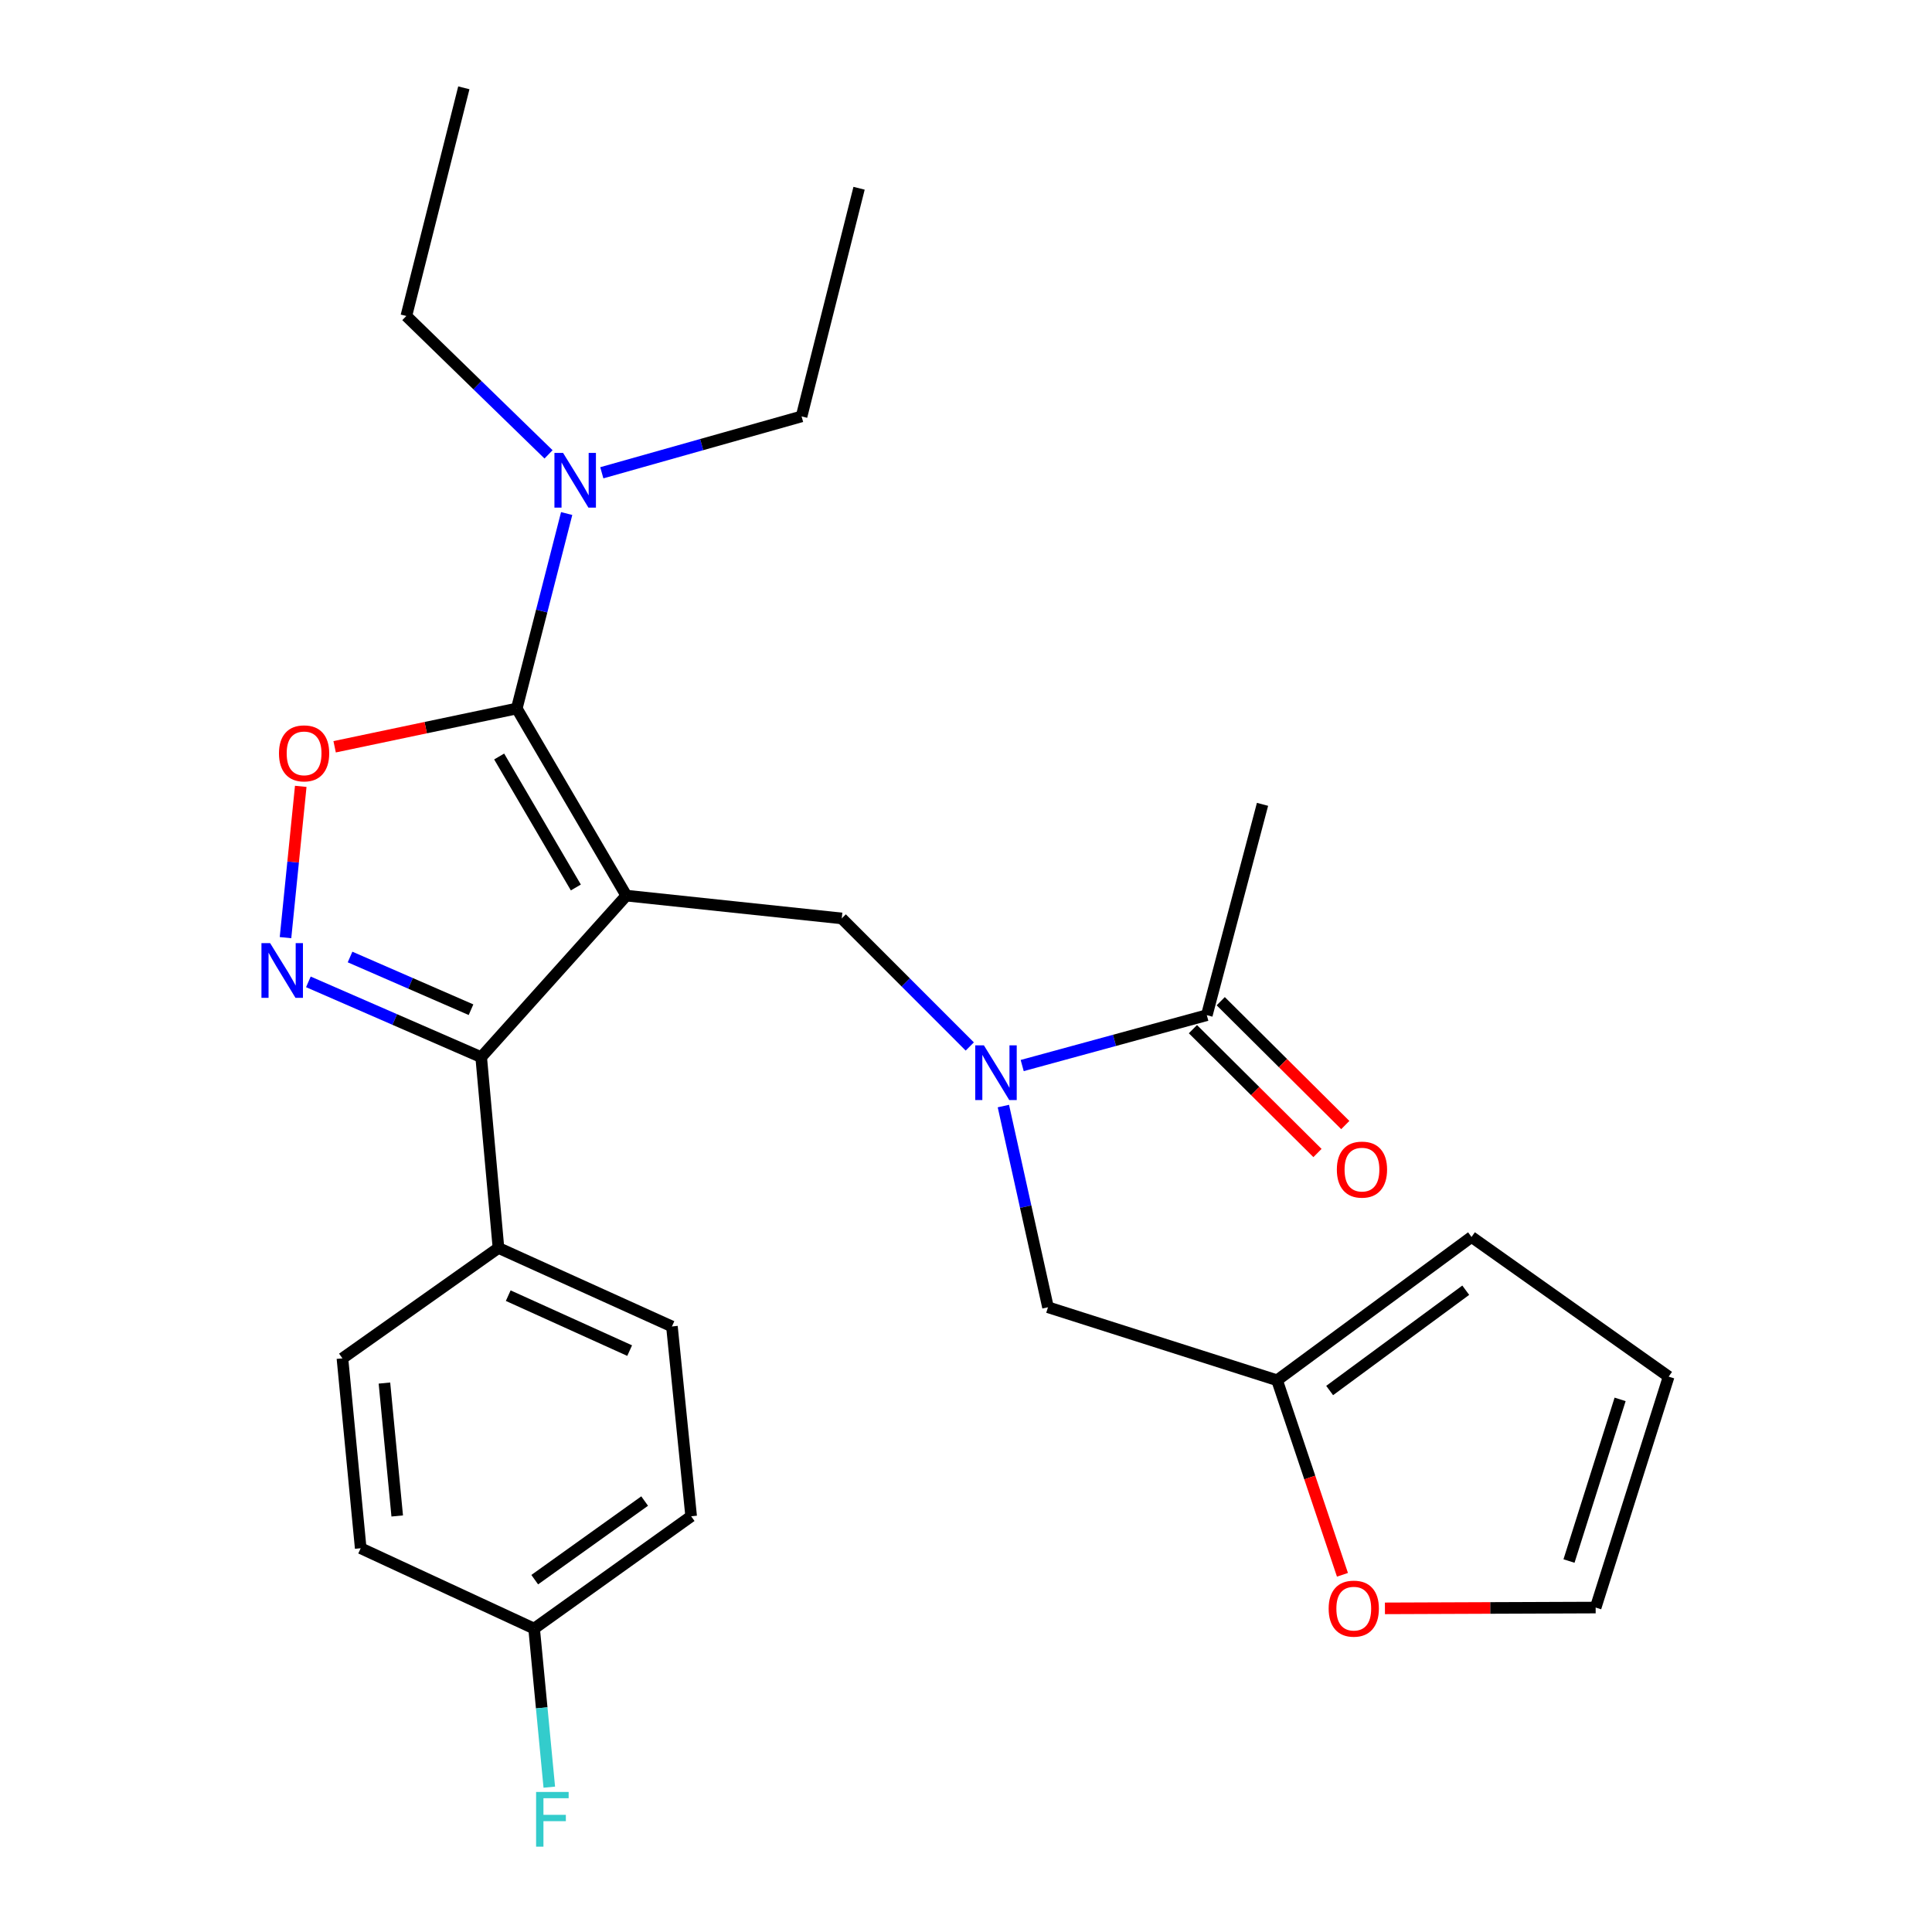 <?xml version='1.0' encoding='iso-8859-1'?>
<svg version='1.1' baseProfile='full'
              xmlns='http://www.w3.org/2000/svg'
                      xmlns:rdkit='http://www.rdkit.org/xml'
                      xmlns:xlink='http://www.w3.org/1999/xlink'
                  xml:space='preserve'
width='1000px' height='1000px' viewBox='0 0 1000 1000'>
<!-- END OF HEADER -->
<rect style='opacity:1.0;fill:#FFFFFF;stroke:none' width='1000' height='1000' x='0' y='0'> </rect>
<path class='bond-0' d='M 324.181,463.569 L 267.478,366.721' style='fill:none;fill-rule:evenodd;stroke:#000000;stroke-width:6px;stroke-linecap:butt;stroke-linejoin:miter;stroke-opacity:1' />
<path class='bond-0' d='M 298.059,459.356 L 258.367,391.562' style='fill:none;fill-rule:evenodd;stroke:#000000;stroke-width:6px;stroke-linecap:butt;stroke-linejoin:miter;stroke-opacity:1' />
<path class='bond-2' d='M 324.181,463.569 L 249.061,547.183' style='fill:none;fill-rule:evenodd;stroke:#000000;stroke-width:6px;stroke-linecap:butt;stroke-linejoin:miter;stroke-opacity:1' />
<path class='bond-4' d='M 324.181,463.569 L 435.681,475.375' style='fill:none;fill-rule:evenodd;stroke:#000000;stroke-width:6px;stroke-linecap:butt;stroke-linejoin:miter;stroke-opacity:1' />
<path class='bond-3' d='M 267.478,366.721 L 220.343,376.627' style='fill:none;fill-rule:evenodd;stroke:#000000;stroke-width:6px;stroke-linecap:butt;stroke-linejoin:miter;stroke-opacity:1' />
<path class='bond-3' d='M 220.343,376.627 L 173.207,386.533' style='fill:none;fill-rule:evenodd;stroke:#FF0000;stroke-width:6px;stroke-linecap:butt;stroke-linejoin:miter;stroke-opacity:1' />
<path class='bond-7' d='M 267.478,366.721 L 280.393,316.263' style='fill:none;fill-rule:evenodd;stroke:#000000;stroke-width:6px;stroke-linecap:butt;stroke-linejoin:miter;stroke-opacity:1' />
<path class='bond-7' d='M 280.393,316.263 L 293.307,265.806' style='fill:none;fill-rule:evenodd;stroke:#0000FF;stroke-width:6px;stroke-linecap:butt;stroke-linejoin:miter;stroke-opacity:1' />
<path class='bond-1' d='M 159.615,508.212 L 204.338,527.697' style='fill:none;fill-rule:evenodd;stroke:#0000FF;stroke-width:6px;stroke-linecap:butt;stroke-linejoin:miter;stroke-opacity:1' />
<path class='bond-1' d='M 204.338,527.697 L 249.061,547.183' style='fill:none;fill-rule:evenodd;stroke:#000000;stroke-width:6px;stroke-linecap:butt;stroke-linejoin:miter;stroke-opacity:1' />
<path class='bond-1' d='M 181.185,495.343 L 212.491,508.983' style='fill:none;fill-rule:evenodd;stroke:#0000FF;stroke-width:6px;stroke-linecap:butt;stroke-linejoin:miter;stroke-opacity:1' />
<path class='bond-1' d='M 212.491,508.983 L 243.797,522.623' style='fill:none;fill-rule:evenodd;stroke:#000000;stroke-width:6px;stroke-linecap:butt;stroke-linejoin:miter;stroke-opacity:1' />
<path class='bond-27' d='M 147.777,485.323 L 151.722,446.169' style='fill:none;fill-rule:evenodd;stroke:#0000FF;stroke-width:6px;stroke-linecap:butt;stroke-linejoin:miter;stroke-opacity:1' />
<path class='bond-27' d='M 151.722,446.169 L 155.666,407.014' style='fill:none;fill-rule:evenodd;stroke:#FF0000;stroke-width:6px;stroke-linecap:butt;stroke-linejoin:miter;stroke-opacity:1' />
<path class='bond-9' d='M 249.061,547.183 L 258.008,645.936' style='fill:none;fill-rule:evenodd;stroke:#000000;stroke-width:6px;stroke-linecap:butt;stroke-linejoin:miter;stroke-opacity:1' />
<path class='bond-5' d='M 435.681,475.375 L 468.818,508.517' style='fill:none;fill-rule:evenodd;stroke:#000000;stroke-width:6px;stroke-linecap:butt;stroke-linejoin:miter;stroke-opacity:1' />
<path class='bond-5' d='M 468.818,508.517 L 501.955,541.659' style='fill:none;fill-rule:evenodd;stroke:#0000FF;stroke-width:6px;stroke-linecap:butt;stroke-linejoin:miter;stroke-opacity:1' />
<path class='bond-6' d='M 529.086,551.522 L 576.867,538.488' style='fill:none;fill-rule:evenodd;stroke:#0000FF;stroke-width:6px;stroke-linecap:butt;stroke-linejoin:miter;stroke-opacity:1' />
<path class='bond-6' d='M 576.867,538.488 L 624.648,525.455' style='fill:none;fill-rule:evenodd;stroke:#000000;stroke-width:6px;stroke-linecap:butt;stroke-linejoin:miter;stroke-opacity:1' />
<path class='bond-10' d='M 519.348,572.492 L 530.894,624.564' style='fill:none;fill-rule:evenodd;stroke:#0000FF;stroke-width:6px;stroke-linecap:butt;stroke-linejoin:miter;stroke-opacity:1' />
<path class='bond-10' d='M 530.894,624.564 L 542.441,676.635' style='fill:none;fill-rule:evenodd;stroke:#000000;stroke-width:6px;stroke-linecap:butt;stroke-linejoin:miter;stroke-opacity:1' />
<path class='bond-12' d='M 617.452,532.692 L 649.687,564.746' style='fill:none;fill-rule:evenodd;stroke:#000000;stroke-width:6px;stroke-linecap:butt;stroke-linejoin:miter;stroke-opacity:1' />
<path class='bond-12' d='M 649.687,564.746 L 681.923,596.799' style='fill:none;fill-rule:evenodd;stroke:#FF0000;stroke-width:6px;stroke-linecap:butt;stroke-linejoin:miter;stroke-opacity:1' />
<path class='bond-12' d='M 631.845,518.217 L 664.081,550.271' style='fill:none;fill-rule:evenodd;stroke:#000000;stroke-width:6px;stroke-linecap:butt;stroke-linejoin:miter;stroke-opacity:1' />
<path class='bond-12' d='M 664.081,550.271 L 696.316,582.324' style='fill:none;fill-rule:evenodd;stroke:#FF0000;stroke-width:6px;stroke-linecap:butt;stroke-linejoin:miter;stroke-opacity:1' />
<path class='bond-22' d='M 624.648,525.455 L 653.476,416.324' style='fill:none;fill-rule:evenodd;stroke:#000000;stroke-width:6px;stroke-linecap:butt;stroke-linejoin:miter;stroke-opacity:1' />
<path class='bond-23' d='M 311.496,244.708 L 363.195,230.118' style='fill:none;fill-rule:evenodd;stroke:#0000FF;stroke-width:6px;stroke-linecap:butt;stroke-linejoin:miter;stroke-opacity:1' />
<path class='bond-23' d='M 363.195,230.118 L 414.894,215.529' style='fill:none;fill-rule:evenodd;stroke:#000000;stroke-width:6px;stroke-linecap:butt;stroke-linejoin:miter;stroke-opacity:1' />
<path class='bond-24' d='M 283.923,235.18 L 247.122,199.367' style='fill:none;fill-rule:evenodd;stroke:#0000FF;stroke-width:6px;stroke-linecap:butt;stroke-linejoin:miter;stroke-opacity:1' />
<path class='bond-24' d='M 247.122,199.367 L 210.321,163.555' style='fill:none;fill-rule:evenodd;stroke:#000000;stroke-width:6px;stroke-linecap:butt;stroke-linejoin:miter;stroke-opacity:1' />
<path class='bond-8' d='M 661.018,714.422 L 542.441,676.635' style='fill:none;fill-rule:evenodd;stroke:#000000;stroke-width:6px;stroke-linecap:butt;stroke-linejoin:miter;stroke-opacity:1' />
<path class='bond-11' d='M 661.018,714.422 L 677.934,764.766' style='fill:none;fill-rule:evenodd;stroke:#000000;stroke-width:6px;stroke-linecap:butt;stroke-linejoin:miter;stroke-opacity:1' />
<path class='bond-11' d='M 677.934,764.766 L 694.851,815.11' style='fill:none;fill-rule:evenodd;stroke:#FF0000;stroke-width:6px;stroke-linecap:butt;stroke-linejoin:miter;stroke-opacity:1' />
<path class='bond-13' d='M 661.018,714.422 L 761.654,640.255' style='fill:none;fill-rule:evenodd;stroke:#000000;stroke-width:6px;stroke-linecap:butt;stroke-linejoin:miter;stroke-opacity:1' />
<path class='bond-13' d='M 688.223,719.729 L 758.669,667.812' style='fill:none;fill-rule:evenodd;stroke:#000000;stroke-width:6px;stroke-linecap:butt;stroke-linejoin:miter;stroke-opacity:1' />
<path class='bond-16' d='M 258.008,645.936 L 347.792,686.57' style='fill:none;fill-rule:evenodd;stroke:#000000;stroke-width:6px;stroke-linecap:butt;stroke-linejoin:miter;stroke-opacity:1' />
<path class='bond-16' d='M 263.059,670.629 L 325.908,699.072' style='fill:none;fill-rule:evenodd;stroke:#000000;stroke-width:6px;stroke-linecap:butt;stroke-linejoin:miter;stroke-opacity:1' />
<path class='bond-17' d='M 258.008,645.936 L 177.241,703.082' style='fill:none;fill-rule:evenodd;stroke:#000000;stroke-width:6px;stroke-linecap:butt;stroke-linejoin:miter;stroke-opacity:1' />
<path class='bond-14' d='M 716.839,832.484 L 771.374,832.276' style='fill:none;fill-rule:evenodd;stroke:#FF0000;stroke-width:6px;stroke-linecap:butt;stroke-linejoin:miter;stroke-opacity:1' />
<path class='bond-14' d='M 771.374,832.276 L 825.909,832.069' style='fill:none;fill-rule:evenodd;stroke:#000000;stroke-width:6px;stroke-linecap:butt;stroke-linejoin:miter;stroke-opacity:1' />
<path class='bond-15' d='M 761.654,640.255 L 863.696,712.54' style='fill:none;fill-rule:evenodd;stroke:#000000;stroke-width:6px;stroke-linecap:butt;stroke-linejoin:miter;stroke-opacity:1' />
<path class='bond-29' d='M 825.909,832.069 L 863.696,712.54' style='fill:none;fill-rule:evenodd;stroke:#000000;stroke-width:6px;stroke-linecap:butt;stroke-linejoin:miter;stroke-opacity:1' />
<path class='bond-29' d='M 812.113,807.986 L 838.564,724.316' style='fill:none;fill-rule:evenodd;stroke:#000000;stroke-width:6px;stroke-linecap:butt;stroke-linejoin:miter;stroke-opacity:1' />
<path class='bond-20' d='M 347.792,686.57 L 357.737,784.824' style='fill:none;fill-rule:evenodd;stroke:#000000;stroke-width:6px;stroke-linecap:butt;stroke-linejoin:miter;stroke-opacity:1' />
<path class='bond-19' d='M 177.241,703.082 L 186.699,801.359' style='fill:none;fill-rule:evenodd;stroke:#000000;stroke-width:6px;stroke-linecap:butt;stroke-linejoin:miter;stroke-opacity:1' />
<path class='bond-19' d='M 198.979,715.868 L 205.6,784.662' style='fill:none;fill-rule:evenodd;stroke:#000000;stroke-width:6px;stroke-linecap:butt;stroke-linejoin:miter;stroke-opacity:1' />
<path class='bond-18' d='M 276.46,842.956 L 357.737,784.824' style='fill:none;fill-rule:evenodd;stroke:#000000;stroke-width:6px;stroke-linecap:butt;stroke-linejoin:miter;stroke-opacity:1' />
<path class='bond-18' d='M 276.776,817.633 L 333.671,776.941' style='fill:none;fill-rule:evenodd;stroke:#000000;stroke-width:6px;stroke-linecap:butt;stroke-linejoin:miter;stroke-opacity:1' />
<path class='bond-21' d='M 276.46,842.956 L 280.387,883.996' style='fill:none;fill-rule:evenodd;stroke:#000000;stroke-width:6px;stroke-linecap:butt;stroke-linejoin:miter;stroke-opacity:1' />
<path class='bond-21' d='M 280.387,883.996 L 284.314,925.036' style='fill:none;fill-rule:evenodd;stroke:#33CCCC;stroke-width:6px;stroke-linecap:butt;stroke-linejoin:miter;stroke-opacity:1' />
<path class='bond-28' d='M 276.46,842.956 L 186.699,801.359' style='fill:none;fill-rule:evenodd;stroke:#000000;stroke-width:6px;stroke-linecap:butt;stroke-linejoin:miter;stroke-opacity:1' />
<path class='bond-26' d='M 414.894,215.529 L 444.651,97.44' style='fill:none;fill-rule:evenodd;stroke:#000000;stroke-width:6px;stroke-linecap:butt;stroke-linejoin:miter;stroke-opacity:1' />
<path class='bond-25' d='M 210.321,163.555 L 240.079,45.455' style='fill:none;fill-rule:evenodd;stroke:#000000;stroke-width:6px;stroke-linecap:butt;stroke-linejoin:miter;stroke-opacity:1' />
<path  class='atom-2' d='M 139.806 488.148
L 149.086 503.148
Q 150.006 504.628, 151.486 507.308
Q 152.966 509.988, 153.046 510.148
L 153.046 488.148
L 156.806 488.148
L 156.806 516.468
L 152.926 516.468
L 142.966 500.068
Q 141.806 498.148, 140.566 495.948
Q 139.366 493.748, 139.006 493.068
L 139.006 516.468
L 135.326 516.468
L 135.326 488.148
L 139.806 488.148
' fill='#0000FF'/>
<path  class='atom-4' d='M 144.395 389.936
Q 144.395 383.136, 147.755 379.336
Q 151.115 375.536, 157.395 375.536
Q 163.675 375.536, 167.035 379.336
Q 170.395 383.136, 170.395 389.936
Q 170.395 396.816, 166.995 400.736
Q 163.595 404.616, 157.395 404.616
Q 151.155 404.616, 147.755 400.736
Q 144.395 396.856, 144.395 389.936
M 157.395 401.416
Q 161.715 401.416, 164.035 398.536
Q 166.395 395.616, 166.395 389.936
Q 166.395 384.376, 164.035 381.576
Q 161.715 378.736, 157.395 378.736
Q 153.075 378.736, 150.715 381.536
Q 148.395 384.336, 148.395 389.936
Q 148.395 395.656, 150.715 398.536
Q 153.075 401.416, 157.395 401.416
' fill='#FF0000'/>
<path  class='atom-6' d='M 509.258 541.063
L 518.538 556.063
Q 519.458 557.543, 520.938 560.223
Q 522.418 562.903, 522.498 563.063
L 522.498 541.063
L 526.258 541.063
L 526.258 569.383
L 522.378 569.383
L 512.418 552.983
Q 511.258 551.063, 510.018 548.863
Q 508.818 546.663, 508.458 545.983
L 508.458 569.383
L 504.778 569.383
L 504.778 541.063
L 509.258 541.063
' fill='#0000FF'/>
<path  class='atom-8' d='M 291.452 234.438
L 300.732 249.438
Q 301.652 250.918, 303.132 253.598
Q 304.612 256.278, 304.692 256.438
L 304.692 234.438
L 308.452 234.438
L 308.452 262.758
L 304.572 262.758
L 294.612 246.358
Q 293.452 244.438, 292.212 242.238
Q 291.012 240.038, 290.652 239.358
L 290.652 262.758
L 286.972 262.758
L 286.972 234.438
L 291.452 234.438
' fill='#0000FF'/>
<path  class='atom-12' d='M 687.709 832.625
Q 687.709 825.825, 691.069 822.025
Q 694.429 818.225, 700.709 818.225
Q 706.989 818.225, 710.349 822.025
Q 713.709 825.825, 713.709 832.625
Q 713.709 839.505, 710.309 843.425
Q 706.909 847.305, 700.709 847.305
Q 694.469 847.305, 691.069 843.425
Q 687.709 839.545, 687.709 832.625
M 700.709 844.105
Q 705.029 844.105, 707.349 841.225
Q 709.709 838.305, 709.709 832.625
Q 709.709 827.065, 707.349 824.265
Q 705.029 821.425, 700.709 821.425
Q 696.389 821.425, 694.029 824.225
Q 691.709 827.025, 691.709 832.625
Q 691.709 838.345, 694.029 841.225
Q 696.389 844.105, 700.709 844.105
' fill='#FF0000'/>
<path  class='atom-13' d='M 691.951 605.383
Q 691.951 598.583, 695.311 594.783
Q 698.671 590.983, 704.951 590.983
Q 711.231 590.983, 714.591 594.783
Q 717.951 598.583, 717.951 605.383
Q 717.951 612.263, 714.551 616.183
Q 711.151 620.063, 704.951 620.063
Q 698.711 620.063, 695.311 616.183
Q 691.951 612.303, 691.951 605.383
M 704.951 616.863
Q 709.271 616.863, 711.591 613.983
Q 713.951 611.063, 713.951 605.383
Q 713.951 599.823, 711.591 597.023
Q 709.271 594.183, 704.951 594.183
Q 700.631 594.183, 698.271 596.983
Q 695.951 599.783, 695.951 605.383
Q 695.951 611.103, 698.271 613.983
Q 700.631 616.863, 704.951 616.863
' fill='#FF0000'/>
<path  class='atom-22' d='M 277.486 927.515
L 294.326 927.515
L 294.326 930.755
L 281.286 930.755
L 281.286 939.355
L 292.886 939.355
L 292.886 942.635
L 281.286 942.635
L 281.286 955.835
L 277.486 955.835
L 277.486 927.515
' fill='#33CCCC'/>
</svg>
